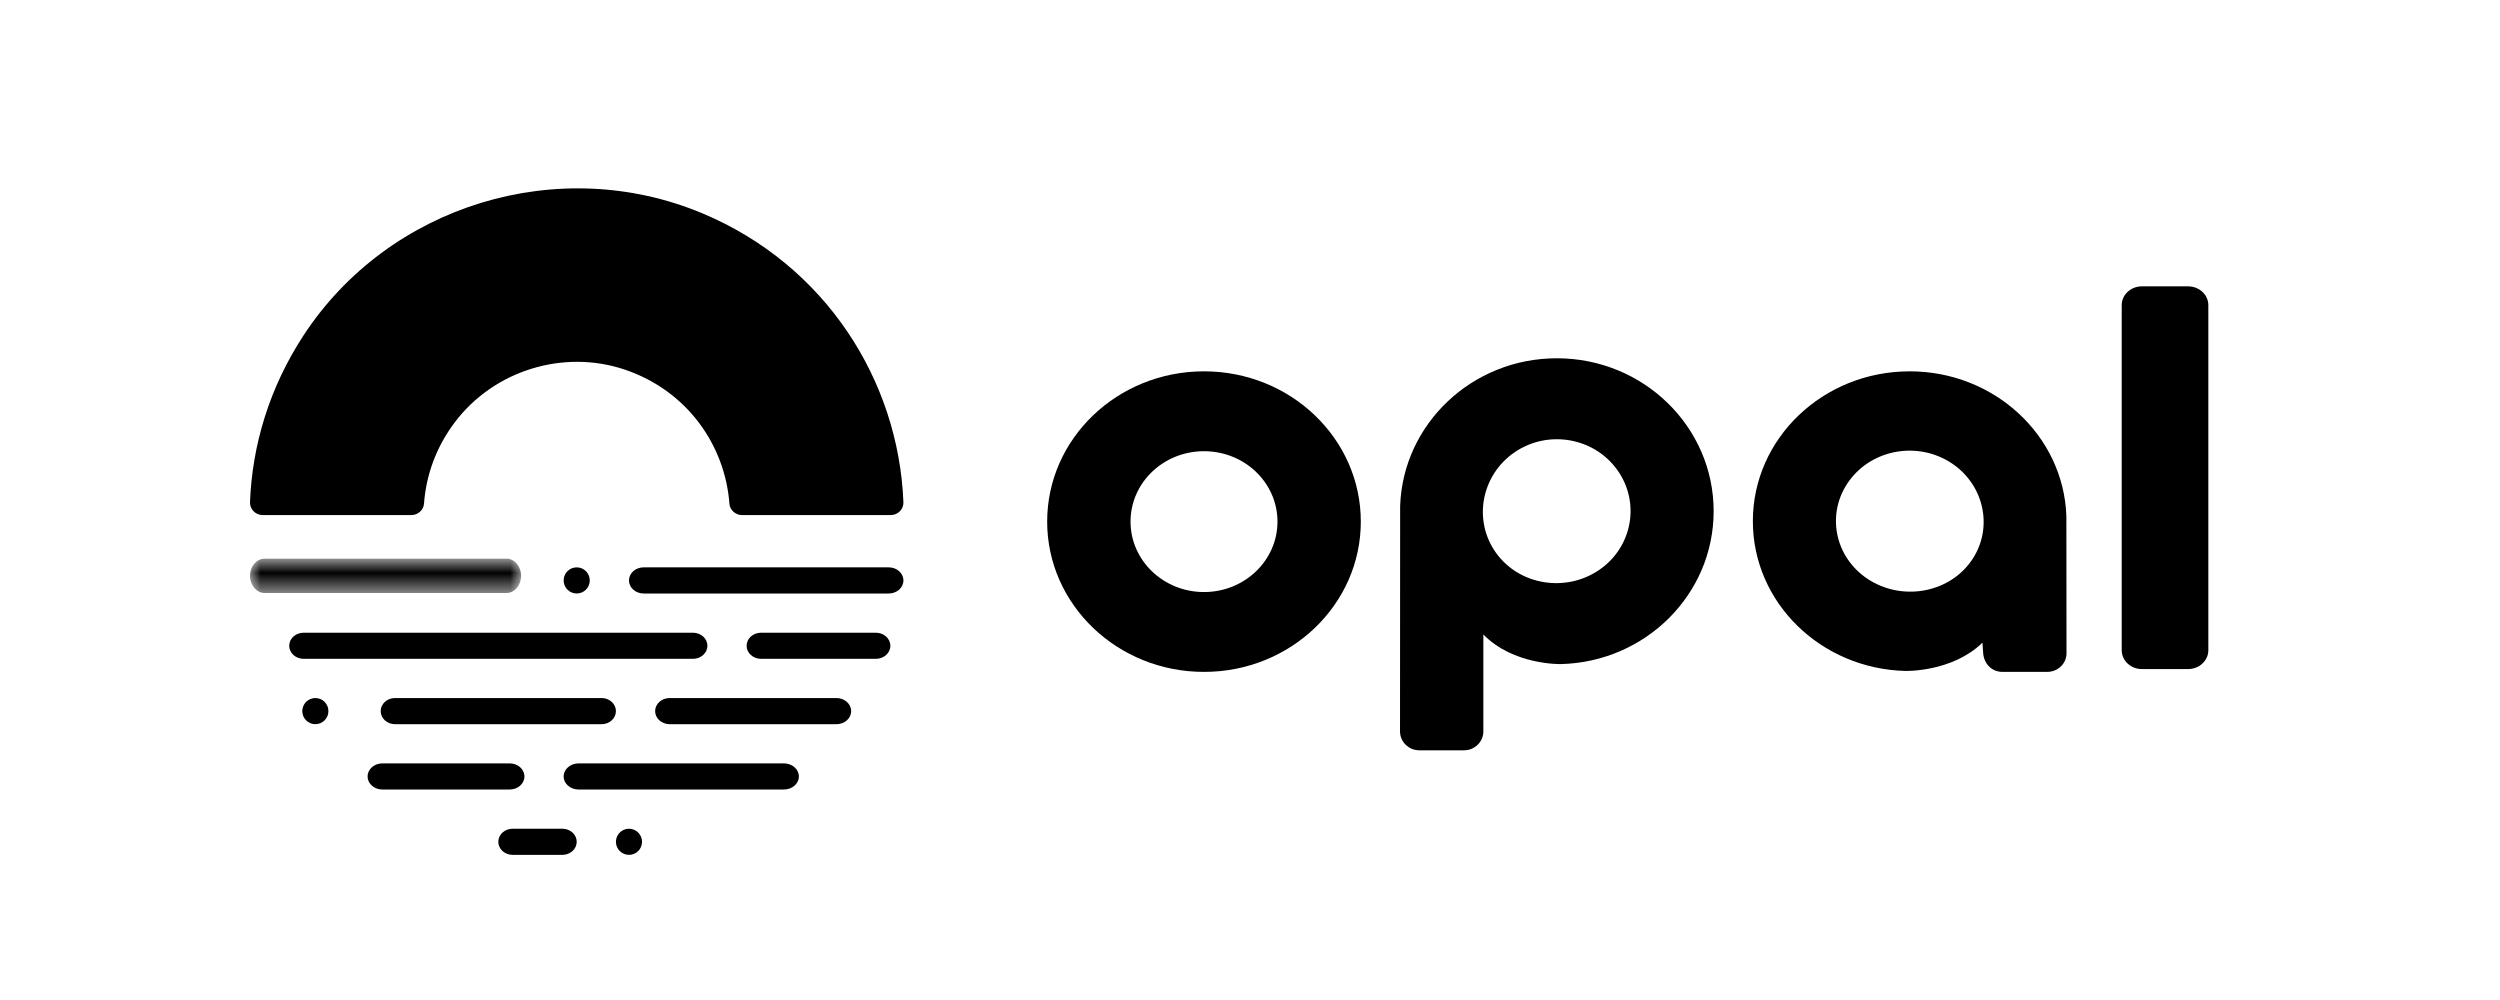 <svg xmlns="http://www.w3.org/2000/svg" viewBox="0 0 120 48" fill="none"><path fill-rule="evenodd" clip-rule="evenodd" d="M105.032 13.745H102.809C102.274 13.745 101.842 14.15 101.842 14.65V31.209C101.842 31.71 102.274 32.115 102.809 32.115H105.032C105.567 32.115 106 31.71 106 31.209V14.65C106 14.15 105.567 13.745 105.032 13.745Z" fill="black"></path><path fill-rule="evenodd" clip-rule="evenodd" d="M57.792 17.824C53.635 17.824 50.264 21.054 50.264 25.037C50.264 29.022 53.635 32.251 57.792 32.251C61.949 32.251 65.319 29.022 65.319 25.037C65.319 21.054 61.949 17.824 57.792 17.824ZM57.792 28.418C55.844 28.418 54.265 26.903 54.266 25.037C54.265 23.171 55.844 21.658 57.792 21.658C59.74 21.658 61.319 23.171 61.319 25.037C61.319 26.903 59.74 28.418 57.792 28.418Z" fill="black"></path><path fill-rule="evenodd" clip-rule="evenodd" d="M74.728 17.197C70.658 17.197 67.344 20.349 67.207 24.285L67.201 35.107C67.201 35.609 67.618 36.015 68.131 36.015H70.269C70.783 36.015 71.201 35.609 71.201 35.107V30.455C72.648 31.938 74.929 31.876 74.929 31.876C78.992 31.771 82.255 28.528 82.255 24.538C82.255 20.484 78.885 17.197 74.728 17.197ZM76.763 27.355C75.166 28.449 72.934 28.1 71.812 26.541C70.689 24.98 71.1 22.805 72.699 21.71C74.297 20.616 76.502 20.991 77.624 22.55C78.747 24.109 78.362 26.26 76.763 27.355Z" fill="black"></path><path fill-rule="evenodd" clip-rule="evenodd" d="M91.665 17.824C87.507 17.824 84.137 21.044 84.137 25.016C84.137 28.926 87.4 32.104 91.465 32.206C91.465 32.206 93.707 32.266 95.157 30.848L95.193 31.362C95.236 31.871 95.61 32.251 96.123 32.251H98.262C98.775 32.251 99.192 31.854 99.192 31.362L99.186 24.769C99.049 20.912 95.735 17.824 91.665 17.824ZM94.581 26.979C93.459 28.507 91.227 28.849 89.63 27.777C88.031 26.704 87.645 24.597 88.769 23.069C89.891 21.541 92.095 21.174 93.695 22.246C95.293 23.319 95.703 25.45 94.581 26.979Z" fill="black"></path><mask id="mask0_8087_14995" style="mask-type:luminance" maskUnits="userSpaceOnUse" x="12" y="26" width="14" height="3"><path d="M12 26.815H25.014V28.464H12V26.815Z" fill="#2A70EA"></path></mask><g mask="url(#mask0_8087_14995)"><path fill-rule="evenodd" clip-rule="evenodd" d="M24.31 28.464H12.704C12.315 28.464 12 28.095 12 27.639C12 27.184 12.315 26.815 12.704 26.815H24.31C24.699 26.815 25.013 27.184 25.013 27.639C25.013 28.095 24.699 28.464 24.31 28.464Z" fill="black"></path></g><path fill-rule="evenodd" clip-rule="evenodd" d="M42.661 28.488H30.895C30.506 28.488 30.191 28.207 30.191 27.86C30.191 27.514 30.506 27.233 30.895 27.233H42.661C43.049 27.233 43.364 27.514 43.364 27.86C43.364 28.207 43.049 28.488 42.661 28.488Z" fill="black"></path><path fill-rule="evenodd" clip-rule="evenodd" d="M33.26 31.624H14.577C14.193 31.624 13.882 31.344 13.882 30.997C13.882 30.651 14.193 30.37 14.577 30.37H33.26C33.644 30.37 33.955 30.651 33.955 30.997C33.955 31.344 33.644 31.624 33.26 31.624Z" fill="black"></path><path fill-rule="evenodd" clip-rule="evenodd" d="M42.041 31.624H36.533C36.148 31.624 35.837 31.344 35.837 30.997C35.837 30.651 36.148 30.37 36.533 30.37H42.041C42.425 30.37 42.737 30.651 42.737 30.997C42.737 31.344 42.425 31.624 42.041 31.624Z" fill="black"></path><path fill-rule="evenodd" clip-rule="evenodd" d="M15.137 34.761C15.096 34.761 15.054 34.757 15.014 34.748C14.974 34.74 14.934 34.728 14.896 34.713C14.859 34.697 14.823 34.678 14.789 34.655C14.755 34.633 14.722 34.606 14.693 34.577C14.664 34.548 14.638 34.516 14.615 34.481C14.593 34.447 14.573 34.411 14.557 34.373C14.542 34.336 14.53 34.297 14.522 34.256C14.513 34.216 14.509 34.175 14.509 34.133C14.509 34.092 14.513 34.051 14.522 34.011C14.53 33.97 14.542 33.931 14.557 33.894C14.573 33.855 14.593 33.819 14.615 33.785C14.638 33.751 14.664 33.718 14.693 33.689C14.722 33.661 14.755 33.634 14.789 33.612C14.823 33.589 14.859 33.569 14.896 33.554C14.934 33.538 14.974 33.526 15.014 33.518C15.095 33.502 15.178 33.502 15.26 33.518C15.299 33.526 15.339 33.538 15.376 33.554C15.415 33.569 15.451 33.589 15.485 33.612C15.519 33.634 15.551 33.661 15.581 33.689C15.609 33.718 15.635 33.751 15.658 33.785C15.68 33.819 15.7 33.855 15.715 33.894C15.732 33.931 15.744 33.97 15.752 34.011C15.76 34.051 15.764 34.092 15.764 34.133C15.764 34.175 15.76 34.216 15.752 34.256C15.744 34.297 15.732 34.336 15.715 34.373C15.7 34.411 15.68 34.447 15.658 34.481C15.635 34.516 15.609 34.548 15.581 34.577C15.551 34.606 15.519 34.633 15.485 34.655C15.451 34.678 15.415 34.697 15.376 34.713C15.339 34.728 15.299 34.74 15.26 34.748C15.218 34.757 15.177 34.761 15.137 34.761Z" fill="black"></path><path fill-rule="evenodd" clip-rule="evenodd" d="M28.879 34.761H18.957C18.579 34.761 18.273 34.48 18.273 34.133C18.273 33.787 18.579 33.506 18.957 33.506H28.879C29.257 33.506 29.564 33.787 29.564 34.133C29.564 34.48 29.257 34.761 28.879 34.761Z" fill="black"></path><path fill-rule="evenodd" clip-rule="evenodd" d="M40.155 34.761H32.146C31.759 34.761 31.446 34.48 31.446 34.133C31.446 33.787 31.759 33.506 32.146 33.506H40.155C40.541 33.506 40.855 33.787 40.855 34.133C40.855 34.48 40.541 34.761 40.155 34.761Z" fill="black"></path><path fill-rule="evenodd" clip-rule="evenodd" d="M24.464 37.897H18.354C17.962 37.897 17.645 37.616 17.645 37.27C17.645 36.923 17.962 36.642 18.354 36.642H24.464C24.856 36.642 25.173 36.923 25.173 37.27C25.173 37.616 24.856 37.897 24.464 37.897Z" fill="black"></path><path fill-rule="evenodd" clip-rule="evenodd" d="M37.626 37.897H27.774C27.377 37.897 27.055 37.616 27.055 37.27C27.055 36.923 27.377 36.642 27.774 36.642H37.626C38.024 36.642 38.346 36.923 38.346 37.27C38.346 37.616 38.024 37.897 37.626 37.897Z" fill="black"></path><path fill-rule="evenodd" clip-rule="evenodd" d="M26.995 41.033H24.606C24.226 41.033 23.918 40.752 23.918 40.406C23.918 40.06 24.226 39.779 24.606 39.779H26.995C27.374 39.779 27.682 40.06 27.682 40.406C27.682 40.752 27.374 41.033 26.995 41.033Z" fill="black"></path><path fill-rule="evenodd" clip-rule="evenodd" d="M30.191 41.033C30.026 41.033 29.865 40.966 29.748 40.849C29.719 40.821 29.693 40.789 29.669 40.755C29.648 40.721 29.627 40.684 29.612 40.646C29.596 40.608 29.584 40.568 29.576 40.528C29.568 40.488 29.564 40.447 29.564 40.407C29.564 40.241 29.63 40.08 29.747 39.963C29.776 39.934 29.808 39.907 29.843 39.884C29.877 39.862 29.913 39.843 29.951 39.827C29.988 39.812 30.029 39.8 30.068 39.791C30.149 39.775 30.233 39.775 30.314 39.791C30.354 39.8 30.393 39.812 30.431 39.827C30.468 39.843 30.506 39.862 30.539 39.884C30.573 39.907 30.605 39.934 30.634 39.963C30.751 40.08 30.818 40.241 30.818 40.407C30.818 40.447 30.814 40.488 30.805 40.528C30.797 40.568 30.785 40.608 30.77 40.646C30.754 40.684 30.735 40.721 30.712 40.755C30.69 40.789 30.664 40.821 30.634 40.849C30.605 40.879 30.573 40.904 30.539 40.928C30.505 40.95 30.468 40.97 30.431 40.985C30.393 41.001 30.354 41.013 30.314 41.021C30.273 41.029 30.232 41.033 30.191 41.033Z" fill="black"></path><path fill-rule="evenodd" clip-rule="evenodd" d="M20.352 24.184C20.449 22.829 20.922 21.471 21.837 20.261C23.711 17.782 27.047 16.748 29.992 17.742C32.985 18.753 34.804 21.372 35.013 24.187C35.035 24.483 35.314 24.724 35.611 24.724H42.757C43.096 24.724 43.377 24.444 43.364 24.104C43.127 18.263 39.632 12.731 33.739 10.25C26.832 7.343 18.667 9.832 14.568 16.102C12.928 18.61 12.106 21.37 12 24.105C11.988 24.445 12.269 24.724 12.608 24.724H19.753C20.052 24.724 20.33 24.482 20.352 24.184Z" fill="black"></path><path fill-rule="evenodd" clip-rule="evenodd" d="M27.055 27.86C27.055 27.514 27.336 27.233 27.682 27.233C28.029 27.233 28.309 27.514 28.309 27.86C28.309 28.207 28.029 28.488 27.682 28.488C27.336 28.488 27.055 28.207 27.055 27.86Z" fill="black"></path></svg>
